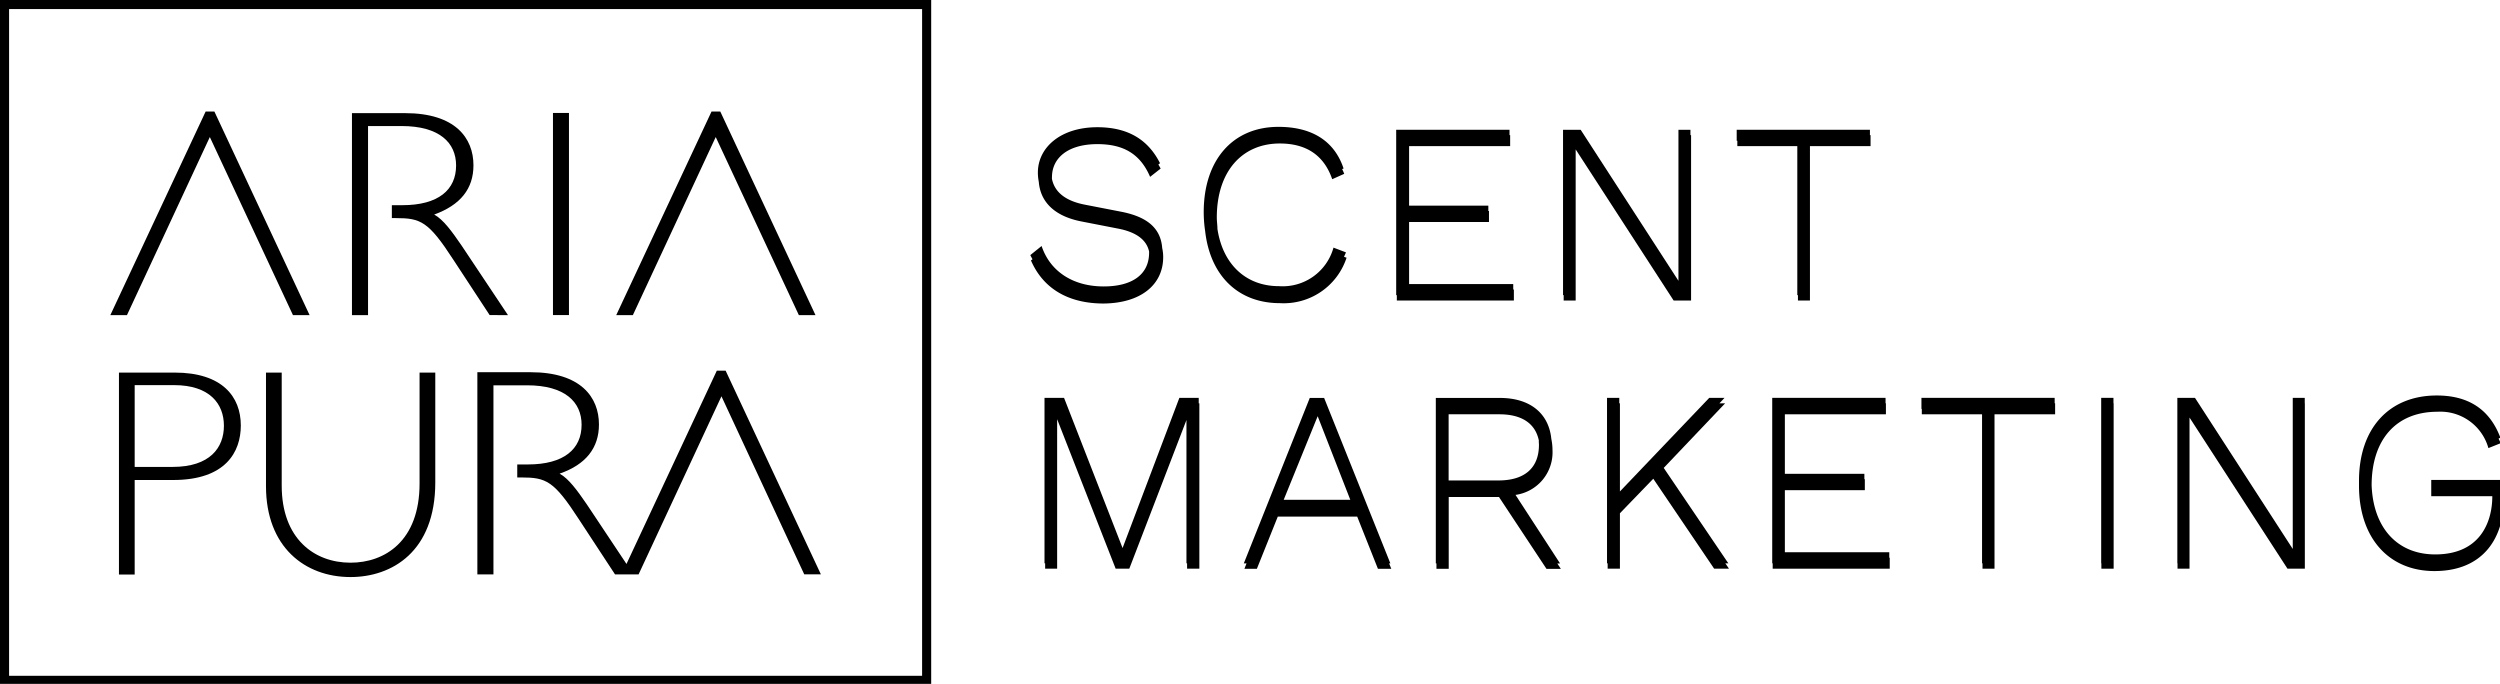 <?xml version="1.0" encoding="UTF-8" standalone="no"?>
<!-- Created with Inkscape (http://www.inkscape.org/) -->

<svg
   width="72.903mm"
   height="19.942mm"
   viewBox="0 0 72.903 19.942"
   version="1.1"
   id="svg5"
   xml:space="preserve"
   sodipodi:docname="Logo Scent ariapura.svg"
   inkscape:version="1.2.2 (732a01da63, 2022-12-09)"
   xmlns:inkscape="http://www.inkscape.org/namespaces/inkscape"
   xmlns:sodipodi="http://sodipodi.sourceforge.net/DTD/sodipodi-0.dtd"
   xmlns="http://www.w3.org/2000/svg"
   xmlns:svg="http://www.w3.org/2000/svg"><sodipodi:namedview
     id="namedview7"
     pagecolor="#ffffff"
     bordercolor="#000000"
     borderopacity="0.25"
     inkscape:showpageshadow="2"
     inkscape:pageopacity="0.0"
     inkscape:pagecheckerboard="0"
     inkscape:deskcolor="#d1d1d1"
     inkscape:document-units="mm"
     showgrid="false"
     inkscape:zoom="0.52724989"
     inkscape:cx="-58.79565"
     inkscape:cy="53.105749"
     inkscape:window-width="1920"
     inkscape:window-height="1017"
     inkscape:window-x="-8"
     inkscape:window-y="-8"
     inkscape:window-maximized="1"
     inkscape:current-layer="layer1" /><defs
     id="defs2"><style
       id="style1111">.cls-1{fill:#bcbcbc;}</style><style
       id="style1490">.cls-1{fill:#bcbcbc;}</style></defs><g
     inkscape:label="Vrstva 1"
     inkscape:groupmode="layer"
     id="layer1"
     transform="translate(-10.217,-93.404)"><g
       id="Layer_1-2"
       data-name="Layer 1"
       transform="matrix(0.265,0,0,0.265,10.217,93.404)"
       style="fill:#000000"><path
         class="cls-1"
         d="M 0,75.37 H 102.47 V 0 H 0 Z M 1,1 H 101.47 V 74.37 H 1 Z"
         id="path1494"
         style="fill:#000000" /><rect
         class="cls-1"
         x="60.85"
         y="12.43"
         width="1.76"
         height="22.24"
         id="rect1496"
         style="fill:#000000" /><path
         class="cls-1"
         d="m 19.23,41 h -6.14 v 22.22 h 1.73 v -10.4 h 4.24 c 5.78,0 7.44,-3.1 7.44,-6 C 26.5,43.65 24.45,41 19.23,41 Z M 19,51.38 h -4.18 v -9 h 4.34 c 3.92,0 5.48,2.06 5.48,4.47 0,2.41 -1.53,4.53 -5.64,4.53 z"
         id="path1498"
         style="fill:#000000" /><path
         class="cls-1"
         d="m 46.17,53.21 c 0,6.33 -3.82,8.71 -7.6,8.71 -4,0 -7.57,-2.65 -7.57,-8.48 V 41 h -1.73 v 12.5 c 0,6.69 4.28,10 9.3,10 4.54,0 9.33,-2.78 9.33,-10.41 V 41 h -1.73 z"
         id="path1500"
         style="fill:#000000" /><polygon
         class="cls-1"
         points="13.97,34.68 23.09,15.08 32.24,34.68 34.07,34.68 23.59,12.27 22.63,12.27 12.14,34.68 "
         id="polygon1502"
         style="fill:#000000" /><polygon
         class="cls-1"
         points="69.64,34.68 78.76,15.08 87.91,34.68 89.74,34.68 79.26,12.27 78.3,12.27 67.81,34.68 "
         id="polygon1504"
         style="fill:#000000" /><path
         class="cls-1"
         d="m 78.88,40.79 -9.94,21.27 -4.36,-6.55 c -1.07,-1.56 -2,-2.84 -3,-3.39 2.9,-1 4.33,-2.84 4.33,-5.41 0,-3 -2,-5.75 -7.52,-5.75 H 52.53 V 63.21 H 54.3 V 42.4 H 58 c 4.16,0 6,1.83 6,4.34 0,2.67 -1.93,4.37 -5.92,4.37 h -1.16 v 1.43 h 0.44 c 2.73,0 3.59,0.36 6.32,4.57 l 4,6.1 h 2.59 l 9.12,-19.6 9.11,19.59 h 1.83 L 79.85,40.79 Z"
         id="path1506"
         style="fill:#000000" /><path
         class="cls-1"
         d="M 55.9,34.68 50.78,27 c -1.07,-1.56 -2,-2.84 -3,-3.39 2.89,-1.05 4.32,-2.84 4.32,-5.42 0,-3 -2,-5.74 -7.52,-5.74 H 38.73 V 34.68 H 40.5 V 13.87 h 3.69 c 4.16,0 6,1.83 6,4.34 0,2.67 -1.93,4.37 -5.92,4.37 H 43.12 V 24 h 0.44 c 2.73,0 3.59,0.36 6.32,4.57 l 4,6.1 z"
         id="path1508"
         style="fill:#000000" /><path
         class="cls-1"
         d="m 275.54,53.4 v -0.59 h -8 v 1.19 0 0.6 h 6.72 c 0,2.87 -1.35,6.41 -6.28,6.41 -4.18,0 -6.82,-2.93 -7,-7.6 0,-5 2.67,-8.1 7.24,-8.1 a 5.49,5.49 0 0 1 5.61,4 l 1.35,-0.54 c -0.07,-0.19 -0.16,-0.34 -0.23,-0.51 l 0.2,-0.09 c -1.24,-3.3 -3.72,-4.65 -7,-4.65 -5.28,0 -8.56,3.65 -8.56,9.39 0,0.18 0,0.36 0,0.54 v 0 c 0,5.71 3.25,9.39 8.3,9.39 5.38,0 7.65,-3.65 7.65,-8 z"
         id="path1510"
         style="fill:#000000" /><polygon
         class="cls-1"
         points="115.01,61.99 115.01,62.58 116.33,62.58 116.33,46.13 122.77,62.58 124.27,62.58 130.56,46.22 130.56,61.99 130.63,61.99 130.63,62.58 131.98,62.58 131.98,44.38 131.91,44.38 131.91,43.78 129.78,43.78 123.53,60.31 117.09,43.78 114.94,43.78 114.94,61.99 "
         id="polygon1512"
         style="fill:#000000" /><path
         class="cls-1"
         d="m 153,62 -7.29,-18.21 h -1.58 L 136.87,62 h 0.3 l -0.23,0.59 h 1.37 l 2.3,-5.74 h 8.74 l 2.28,5.74 h 1.47 L 152.86,62 Z m -4.41,-7 h -7.33 L 145,45.8 Z"
         id="path1514"
         style="fill:#000000" /><path
         class="cls-1"
         d="m 171.67,62 -4.9,-7.54 a 4.73,4.73 0 0 0 4.07,-4.93 6.12,6.12 0 0 0 -0.13,-1.24 c -0.28,-2.79 -2.32,-4.5 -5.66,-4.5 H 158 V 62 h 0.07 v 0.59 h 1.35 v -7.9 h 5.28 0.25 l 5.23,7.91 h 1.58 l -0.39,-0.59 z m -2.32,-13.06 c 0,2.66 -1.69,3.93 -4.45,3.93 h -5.49 V 45.59 H 165 c 2.37,0 3.94,0.94 4.34,2.89 -0.02,0.15 0.01,0.29 0.01,0.45 z"
         id="path1516"
         style="fill:#000000" /><polygon
         class="cls-1"
         points="178.26,54.08 178.26,44.38 178.19,44.38 178.19,43.78 176.84,43.78 176.84,61.99 176.91,61.99 176.91,62.58 178.26,62.58 178.26,56.48 181.93,52.68 188.63,62.58 190.26,62.58 189.86,61.99 190.19,61.99 183.08,51.49 189.84,44.38 189.21,44.38 189.77,43.78 188.09,43.78 "
         id="polygon1518"
         style="fill:#000000" /><polygon
         class="cls-1"
         points="205.16,52.14 196.41,52.14 196.41,45.59 207.53,45.59 207.53,44.38 207.49,44.38 207.49,43.78 195.02,43.78 195.02,61.99 195.07,61.99 195.07,62.58 207.95,62.58 207.95,61.37 207.9,61.37 207.9,60.77 196.41,60.77 196.41,53.94 205.21,53.94 205.21,52.73 205.16,52.73 "
         id="polygon1520"
         style="fill:#000000" /><polygon
         class="cls-1"
         points="218.11,61.99 218.16,61.99 218.16,62.58 219.48,62.58 219.48,45.59 226.15,45.59 226.15,44.38 226.1,44.38 226.1,43.78 211.44,43.78 211.44,45 211.48,45 211.48,45.59 218.11,45.59 "
         id="polygon1522"
         style="fill:#000000" /><polygon
         class="cls-1"
         points="232.59,44.38 232.57,44.38 232.57,43.78 231.22,43.78 231.22,61.99 231.24,61.99 231.24,62.58 232.59,62.58 "
         id="polygon1524"
         style="fill:#000000" /><polygon
         class="cls-1"
         points="239.62,61.99 239.62,62.58 240.94,62.58 240.94,45.95 251.72,62.58 253.63,62.58 253.63,44.38 253.62,44.38 253.62,43.78 252.3,43.78 252.3,60.41 241.54,43.78 239.6,43.78 239.6,61.99 "
         id="polygon1526"
         style="fill:#000000" /><path
         class="cls-1"
         d="m 128,28.29 a 4.6,4.6 0 0 0 -0.11,-1 c -0.17,-2.28 -1.79,-3.47 -4.56,-4 l -3.86,-0.75 c -2.27,-0.42 -3.42,-1.43 -3.71,-2.85 a 1.1,1.1 0 0 1 0,-0.18 c 0,-2.17 1.81,-3.65 5,-3.65 2.85,0 4.71,1.06 5.8,3.6 l 1.16,-0.91 c -0.08,-0.16 -0.17,-0.3 -0.25,-0.45 l 0.18,-0.14 C 126.29,15.26 124,14 120.75,14 c -4,0 -6.54,2.2 -6.54,5 a 5.19,5.19 0 0 0 0.1,1 c 0.18,2.28 1.8,3.82 4.75,4.38 l 4,0.78 c 2,0.39 3.11,1.24 3.39,2.52 0,0 0,0.08 0,0.12 0,2.43 -1.89,3.72 -5,3.72 -3.29,0 -5.87,-1.58 -6.83,-4.45 l -1.24,1 c 0.07,0.16 0.16,0.31 0.24,0.46 l -0.17,0.13 c 1.37,3.16 4.19,4.74 8,4.74 4.08,-0.04 6.55,-2.06 6.55,-5.11 z"
         id="path1528"
         style="fill:#000000" /><path
         class="cls-1"
         d="m 140.84,33.36 a 7.28,7.28 0 0 0 7.34,-5 l -0.28,-0.1 c 0.07,-0.17 0.15,-0.32 0.21,-0.49 l -1.37,-0.52 a 5.8,5.8 0 0 1 -6,4.24 c -3.61,0 -6.17,-2.37 -6.77,-6.29 0,-0.41 -0.07,-0.83 -0.07,-1.26 0,-5.1 2.8,-8.15 6.93,-8.15 3,0 4.89,1.37 5.77,3.93 l 1.32,-0.59 a 4.09,4.09 0 0 0 -0.23,-0.52 l 0.16,-0.07 c -1,-3 -3.44,-4.58 -7.17,-4.58 -5,0 -8.22,3.62 -8.22,9.39 a 14.19,14.19 0 0 0 0.16,2.1 c 0.56,4.91 3.65,7.91 8.22,7.91 z"
         id="path1530"
         style="fill:#000000" /><polygon
         class="cls-1"
         points="163.85,24.43 163.85,23.22 163.78,23.22 163.78,22.63 155.06,22.63 155.06,16.08 166.18,16.08 166.18,14.87 166.11,14.87 166.11,14.28 153.64,14.28 153.64,32.48 153.71,32.48 153.71,33.07 166.59,33.07 166.59,31.86 166.52,31.86 166.52,31.26 155.06,31.26 155.06,24.43 "
         id="polygon1532"
         style="fill:#000000" /><polygon
         class="cls-1"
         points="173.94,14.28 172,14.28 172,32.48 172.07,32.48 172.07,33.07 173.39,33.07 173.39,16.44 184.17,33.07 186.09,33.07 186.09,14.87 186.02,14.87 186.02,14.28 184.7,14.28 184.7,30.9 "
         id="polygon1534"
         style="fill:#000000" /><polygon
         class="cls-1"
         points="205.84,16.08 205.84,14.87 205.77,14.87 205.77,14.28 191.11,14.28 191.11,15.49 191.18,15.49 191.18,16.08 197.78,16.08 197.78,32.48 197.85,32.48 197.85,33.07 199.17,33.07 199.17,16.08 "
         id="polygon1536"
         style="fill:#000000" /></g></g></svg>
